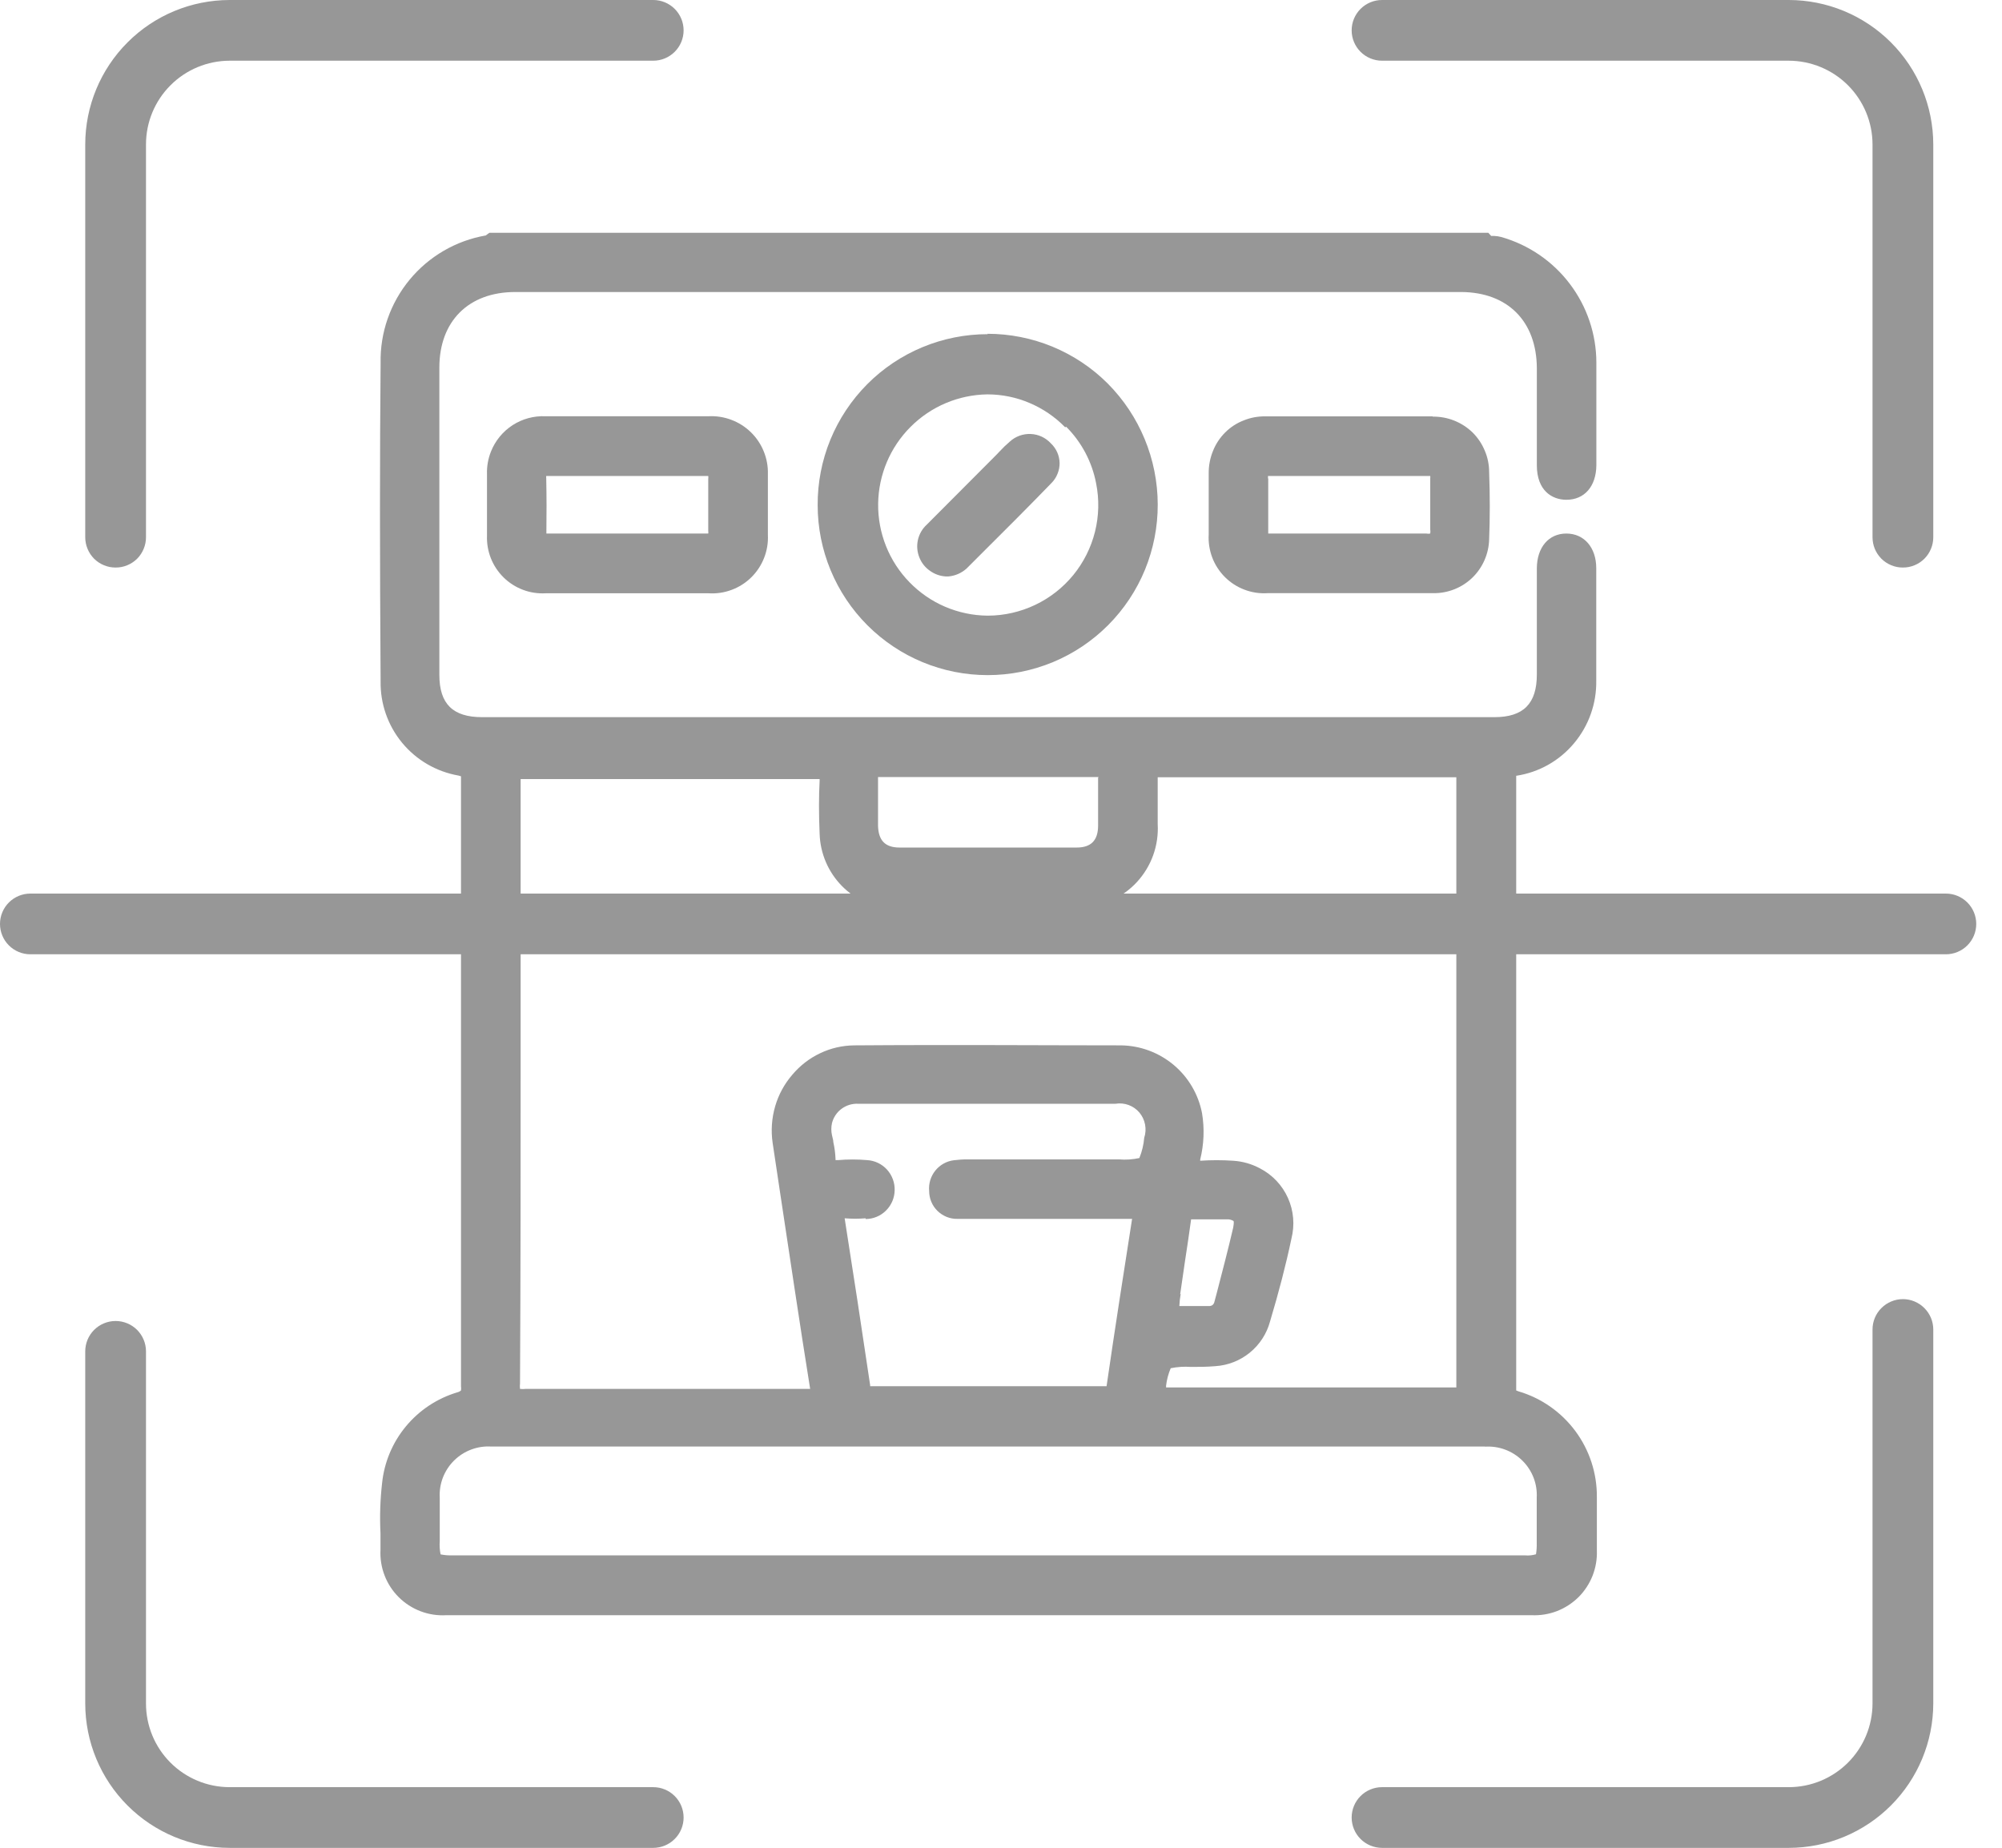 <?xml version="1.0" encoding="UTF-8"?> <svg xmlns="http://www.w3.org/2000/svg" width="52" height="48" viewBox="0 0 52 48" fill="none"><g clip-path="url(#clip0_8683_17373)"><path d="M39.918 9.564V12.088C39.918 12.747 40.316 12.983 40.685 12.983C41.152 12.983 41.458 12.639 41.464 12.088V11.554C41.464 10.854 41.464 10.132 41.464 9.419C41.463 8.681 41.221 7.963 40.775 7.375C40.33 6.786 39.704 6.359 38.994 6.157C38.934 6.141 38.873 6.132 38.811 6.129H38.732L38.657 6.047H12.712L12.646 6.094L12.62 6.116C11.844 6.25 11.14 6.659 10.639 7.267C10.137 7.875 9.87 8.643 9.886 9.431C9.864 11.835 9.864 14.374 9.886 17.693C9.875 18.276 10.072 18.843 10.443 19.294C10.814 19.744 11.333 20.046 11.908 20.147L11.974 20.166V36.01C11.98 36.047 11.98 36.084 11.974 36.121C11.945 36.145 11.91 36.163 11.873 36.171C11.351 36.328 10.888 36.636 10.541 37.056C10.194 37.475 9.979 37.989 9.924 38.531C9.875 38.963 9.861 39.399 9.883 39.833V40.259C9.871 40.486 9.907 40.714 9.989 40.926C10.07 41.138 10.196 41.331 10.357 41.491C10.519 41.652 10.712 41.776 10.925 41.857C11.138 41.938 11.365 41.972 11.592 41.959H39.783C40.007 41.969 40.23 41.933 40.439 41.853C40.648 41.772 40.838 41.649 40.998 41.492C41.157 41.334 41.281 41.145 41.364 40.937C41.446 40.728 41.485 40.505 41.477 40.281C41.477 39.767 41.477 39.335 41.477 38.89C41.482 38.273 41.286 37.671 40.918 37.175C40.55 36.679 40.031 36.317 39.439 36.143L39.382 36.121V20.153C39.969 20.065 40.504 19.764 40.884 19.308C41.267 18.852 41.472 18.273 41.461 17.677C41.461 16.879 41.461 16.065 41.461 15.277V14.759C41.461 14.223 41.145 13.86 40.685 13.86C40.224 13.86 39.922 14.22 39.918 14.759V17.523C39.918 18.279 39.568 18.63 38.818 18.63H12.52C11.763 18.63 11.412 18.286 11.412 17.532V9.548C11.412 8.346 12.169 7.586 13.381 7.586H37.956C39.161 7.593 39.912 8.346 39.918 9.564ZM24.8 23.573H26.522H28.064C28.34 23.567 28.612 23.506 28.863 23.393C29.115 23.28 29.341 23.118 29.528 22.916C29.715 22.713 29.86 22.475 29.953 22.216C30.046 21.956 30.086 21.681 30.07 21.405V20.191C32.364 20.191 35.077 20.191 37.827 20.191V36.042H37.751C35.502 36.042 33.067 36.042 30.313 36.042H30.288V35.994C30.307 35.839 30.347 35.687 30.408 35.543C30.58 35.508 30.756 35.496 30.932 35.509C31.134 35.509 31.345 35.509 31.562 35.49C31.892 35.47 32.206 35.347 32.462 35.139C32.718 34.93 32.902 34.647 32.988 34.329C33.218 33.559 33.401 32.856 33.544 32.175C33.633 31.823 33.602 31.451 33.453 31.12C33.305 30.789 33.049 30.518 32.726 30.351C32.511 30.236 32.273 30.168 32.029 30.153C31.745 30.134 31.459 30.134 31.174 30.153V30.121C31.272 29.728 31.288 29.319 31.222 28.919C31.128 28.429 30.868 27.986 30.486 27.665C30.104 27.344 29.623 27.164 29.124 27.156C27.232 27.156 24.708 27.137 22.185 27.156C21.879 27.159 21.577 27.229 21.301 27.361C21.025 27.492 20.779 27.682 20.582 27.916C20.375 28.155 20.222 28.436 20.134 28.739C20.045 29.047 20.022 29.369 20.068 29.686L20.257 30.947C20.513 32.632 20.768 34.37 21.043 36.08H15.403C14.829 36.08 14.236 36.08 13.652 36.08C13.604 36.086 13.555 36.086 13.507 36.08C13.501 36.032 13.501 35.985 13.507 35.938C13.523 33.124 13.523 30.26 13.523 27.493V20.238H13.605C16.034 20.238 18.595 20.238 21.216 20.238H21.289V20.282C21.267 20.689 21.267 21.144 21.289 21.658C21.304 22.169 21.512 22.656 21.872 23.02C22.232 23.384 22.717 23.597 23.229 23.617H23.292L24.8 23.573ZM28.522 20.201C28.522 20.44 28.522 20.68 28.522 20.913V21.447C28.522 21.834 28.336 22.017 27.967 22.017C26.427 22.017 24.878 22.017 23.364 22.017C22.992 22.017 22.815 21.834 22.806 21.447V20.185H28.538L28.522 20.201ZM30.654 33.622C30.695 33.332 30.739 33.045 30.78 32.755C30.837 32.398 30.887 32.039 30.938 31.676H31.862C31.921 31.671 31.981 31.684 32.032 31.714C32.048 31.714 32.055 31.755 32.032 31.887C31.9 32.455 31.749 33.032 31.604 33.591L31.544 33.815C31.538 33.848 31.521 33.878 31.496 33.9C31.47 33.919 31.438 33.929 31.405 33.928H30.632C30.637 33.823 30.649 33.717 30.667 33.613L30.654 33.622ZM22.484 31.667C22.582 31.667 22.679 31.648 22.769 31.61C22.86 31.573 22.942 31.518 23.011 31.449C23.153 31.31 23.234 31.121 23.238 30.922C23.244 30.724 23.172 30.53 23.039 30.383C22.906 30.237 22.722 30.149 22.525 30.137C22.271 30.115 22.016 30.115 21.762 30.137H21.702V30.105C21.696 29.959 21.677 29.813 21.645 29.67C21.645 29.61 21.62 29.55 21.61 29.49C21.587 29.386 21.587 29.279 21.61 29.175C21.648 29.026 21.736 28.894 21.86 28.803C21.984 28.711 22.135 28.666 22.289 28.673H28.973C29.087 28.654 29.205 28.665 29.314 28.705C29.422 28.745 29.519 28.812 29.594 28.9C29.669 28.99 29.72 29.097 29.742 29.212C29.764 29.327 29.757 29.445 29.72 29.556C29.705 29.737 29.662 29.915 29.594 30.083C29.42 30.121 29.242 30.133 29.064 30.118H25.134C25.015 30.117 24.896 30.125 24.777 30.14C24.588 30.163 24.415 30.259 24.295 30.408C24.174 30.558 24.116 30.749 24.134 30.941C24.134 31.038 24.153 31.133 24.191 31.222C24.228 31.311 24.283 31.391 24.352 31.458C24.421 31.525 24.502 31.577 24.591 31.613C24.681 31.649 24.776 31.666 24.872 31.663H29.405C29.187 33.058 28.954 34.547 28.742 36.01H22.601V35.982C22.383 34.506 22.156 33.026 21.939 31.648C22.12 31.663 22.303 31.663 22.484 31.648V31.667ZM38.572 37.581C38.75 37.569 38.928 37.595 39.096 37.658C39.263 37.72 39.415 37.817 39.542 37.943C39.669 38.068 39.768 38.219 39.833 38.386C39.897 38.552 39.925 38.731 39.915 38.909V40.079C39.918 40.179 39.912 40.278 39.896 40.376C39.801 40.404 39.702 40.414 39.603 40.404H11.759C11.654 40.408 11.548 40.4 11.444 40.379C11.421 40.267 11.413 40.152 11.422 40.038V38.906C11.412 38.728 11.44 38.55 11.504 38.383C11.569 38.217 11.667 38.066 11.794 37.941C11.921 37.815 12.072 37.718 12.239 37.656C12.406 37.593 12.585 37.566 12.762 37.578H38.578L38.572 37.581Z" fill="#979797"></path><path d="M25.654 8.681C25.072 8.681 24.496 8.796 23.959 9.019C23.421 9.243 22.933 9.57 22.523 9.983C22.113 10.396 21.788 10.886 21.567 11.425C21.347 11.963 21.235 12.54 21.238 13.122C21.238 14.293 21.704 15.417 22.532 16.245C23.36 17.073 24.483 17.538 25.654 17.538C26.236 17.538 26.812 17.423 27.35 17.2C27.887 16.977 28.375 16.649 28.785 16.237C29.195 15.825 29.52 15.335 29.741 14.797C29.961 14.258 30.073 13.682 30.071 13.1C30.067 11.925 29.602 10.799 28.774 9.965C28.364 9.554 27.876 9.229 27.34 9.007C26.803 8.785 26.229 8.671 25.648 8.671L25.654 8.681ZM27.692 11.085C28.093 11.486 28.365 12 28.471 12.558C28.554 12.974 28.544 13.403 28.441 13.815C28.338 14.226 28.146 14.61 27.877 14.939C27.608 15.267 27.27 15.532 26.887 15.714C26.504 15.896 26.085 15.992 25.661 15.993H25.645C25.268 15.989 24.896 15.91 24.549 15.762C24.203 15.614 23.889 15.398 23.626 15.128C23.362 14.858 23.154 14.539 23.014 14.188C22.874 13.837 22.804 13.462 22.809 13.084C22.819 12.335 23.121 11.618 23.652 11.088C24.182 10.557 24.898 10.255 25.648 10.245C26.024 10.245 26.397 10.321 26.743 10.469C27.09 10.616 27.404 10.83 27.667 11.1L27.692 11.085Z" fill="#979797"></path><path d="M37.209 10.816C35.799 10.816 34.338 10.816 32.872 10.816C32.677 10.813 32.484 10.848 32.304 10.921C32.123 10.991 31.958 11.098 31.821 11.236C31.684 11.372 31.577 11.536 31.506 11.715C31.432 11.897 31.394 12.091 31.395 12.286C31.395 12.835 31.395 13.378 31.395 13.883C31.383 14.086 31.414 14.29 31.486 14.481C31.558 14.672 31.671 14.845 31.815 14.99C31.959 15.134 32.132 15.246 32.323 15.318C32.514 15.391 32.718 15.422 32.922 15.409H37.228C37.605 15.414 37.97 15.27 38.242 15.008C38.513 14.745 38.67 14.386 38.679 14.009C38.701 13.46 38.701 12.873 38.679 12.264C38.679 12.072 38.641 11.882 38.565 11.706C38.492 11.53 38.385 11.37 38.25 11.236C37.973 10.967 37.601 10.818 37.215 10.823L37.209 10.816ZM32.935 12.428V12.365H32.988C34.357 12.365 35.733 12.365 37.089 12.365H37.149C37.152 12.385 37.152 12.405 37.149 12.425C37.149 12.848 37.149 13.299 37.149 13.753C37.155 13.789 37.155 13.825 37.149 13.86C37.115 13.867 37.081 13.867 37.048 13.86C36.565 13.86 36.07 13.86 35.597 13.86H32.941V13.788C32.941 13.387 32.941 12.955 32.941 12.428H32.935Z" fill="#979797"></path><path d="M18.403 10.813H14.17C13.868 10.8 13.569 10.88 13.315 11.044C13.062 11.208 12.865 11.447 12.753 11.728C12.678 11.915 12.643 12.116 12.649 12.318C12.649 12.857 12.649 13.393 12.649 13.917C12.642 14.118 12.677 14.318 12.751 14.505C12.825 14.691 12.938 14.86 13.081 15.001C13.224 15.142 13.396 15.251 13.584 15.322C13.771 15.393 13.972 15.423 14.173 15.412H18.406C18.609 15.425 18.813 15.395 19.004 15.323C19.195 15.252 19.369 15.141 19.514 14.998C19.66 14.854 19.773 14.682 19.847 14.492C19.922 14.302 19.955 14.099 19.945 13.895V12.318C19.951 12.116 19.914 11.914 19.838 11.727C19.762 11.539 19.648 11.369 19.503 11.228C19.358 11.087 19.186 10.977 18.996 10.906C18.807 10.834 18.605 10.803 18.403 10.813ZM14.188 12.419C14.185 12.401 14.185 12.383 14.188 12.365H14.255C15.693 12.365 17.021 12.365 18.314 12.365H18.396C18.4 12.388 18.4 12.412 18.396 12.435C18.396 12.902 18.396 13.359 18.396 13.797C18.4 13.818 18.4 13.839 18.396 13.86H18.317H17.428H14.192V13.81C14.198 13.378 14.198 12.914 14.188 12.431V12.419Z" fill="#979797"></path><path d="M23.885 14.494C23.941 14.63 24.035 14.746 24.156 14.829C24.274 14.914 24.414 14.965 24.56 14.974H24.639C24.812 14.958 24.976 14.886 25.106 14.769L25.516 14.359C26.109 13.769 26.721 13.157 27.314 12.545C27.381 12.477 27.433 12.397 27.468 12.308C27.505 12.219 27.523 12.124 27.522 12.028C27.52 11.931 27.499 11.835 27.459 11.747C27.42 11.66 27.364 11.582 27.295 11.517C27.16 11.37 26.972 11.282 26.773 11.274C26.574 11.265 26.379 11.335 26.232 11.469C26.135 11.552 26.043 11.64 25.957 11.734L25.872 11.823L24.074 13.627C23.956 13.734 23.875 13.875 23.841 14.03C23.807 14.186 23.823 14.348 23.885 14.494Z" fill="#979797"></path><path d="M3.003 14.743C2.899 14.744 2.797 14.724 2.701 14.684C2.605 14.645 2.518 14.587 2.444 14.514C2.371 14.44 2.313 14.353 2.274 14.257C2.234 14.161 2.214 14.059 2.214 13.955V3.751C2.215 2.757 2.61 1.804 3.313 1.101C4.015 0.397 4.968 0.002 5.962 0H16.967C17.177 0 17.377 0.083 17.525 0.231C17.673 0.379 17.756 0.579 17.756 0.789C17.756 0.998 17.673 1.198 17.525 1.346C17.377 1.494 17.177 1.577 16.967 1.577H5.962C5.386 1.579 4.835 1.808 4.428 2.216C4.021 2.623 3.792 3.175 3.792 3.751V13.955C3.792 14.059 3.772 14.161 3.732 14.257C3.693 14.353 3.635 14.44 3.562 14.514C3.488 14.587 3.401 14.645 3.305 14.684C3.209 14.724 3.107 14.744 3.003 14.743Z" fill="#979797"></path><path d="M16.967 48.003H5.962C4.968 48.002 4.015 47.606 3.313 46.903C2.61 46.2 2.215 45.247 2.214 44.253V35.105C2.214 34.896 2.297 34.695 2.445 34.547C2.593 34.4 2.794 34.316 3.003 34.316C3.212 34.316 3.413 34.4 3.561 34.547C3.708 34.695 3.792 34.896 3.792 35.105V44.253C3.792 44.828 4.02 45.381 4.427 45.788C4.834 46.196 5.386 46.425 5.962 46.426H16.967C17.177 46.426 17.377 46.509 17.525 46.657C17.673 46.805 17.756 47.005 17.756 47.215C17.756 47.424 17.673 47.624 17.525 47.772C17.377 47.92 17.177 48.003 16.967 48.003Z" fill="#979797"></path><path d="M46.464 48.003H35.897C35.688 48.003 35.487 47.92 35.339 47.772C35.191 47.624 35.108 47.424 35.108 47.215C35.108 47.005 35.191 46.805 35.339 46.657C35.487 46.509 35.688 46.426 35.897 46.426H46.464C47.04 46.425 47.592 46.196 48 45.788C48.407 45.381 48.636 44.829 48.637 44.253V34.537C48.637 34.328 48.72 34.127 48.868 33.98C49.016 33.832 49.217 33.748 49.426 33.748C49.635 33.748 49.836 33.832 49.983 33.98C50.131 34.127 50.215 34.328 50.215 34.537V44.253C50.213 45.247 49.817 46.2 49.114 46.903C48.411 47.606 47.458 48.002 46.464 48.003Z" fill="#979797"></path><path d="M49.426 14.743C49.322 14.744 49.219 14.724 49.124 14.684C49.028 14.645 48.941 14.587 48.867 14.514C48.794 14.44 48.736 14.353 48.696 14.257C48.657 14.161 48.637 14.059 48.637 13.955V3.751C48.636 3.174 48.406 2.622 47.998 2.214C47.59 1.807 47.037 1.578 46.461 1.577H35.897C35.688 1.577 35.487 1.494 35.339 1.346C35.191 1.198 35.108 0.998 35.108 0.789C35.108 0.579 35.191 0.379 35.339 0.231C35.487 0.083 35.688 0 35.897 0H46.461C47.456 0.001 48.409 0.396 49.113 1.099C49.817 1.802 50.213 2.756 50.215 3.751V13.955C50.215 14.059 50.195 14.161 50.155 14.257C50.116 14.353 50.058 14.44 49.984 14.514C49.911 14.587 49.824 14.645 49.728 14.684C49.632 14.724 49.529 14.744 49.426 14.743Z" fill="#979797"></path><path d="M50.542 24.79H0.789C0.579 24.79 0.379 24.707 0.231 24.559C0.083 24.411 0 24.211 0 24.002C0 23.792 0.083 23.592 0.231 23.444C0.379 23.296 0.579 23.213 0.789 23.213H50.542C50.752 23.213 50.952 23.296 51.1 23.444C51.248 23.592 51.331 23.792 51.331 24.002C51.331 24.211 51.248 24.411 51.1 24.559C50.952 24.707 50.752 24.79 50.542 24.79Z" fill="#979797"></path></g><defs><clipPath id="clip0_8683_17373"><rect width="51.334" height="48" fill="white"></rect></clipPath></defs></svg> 